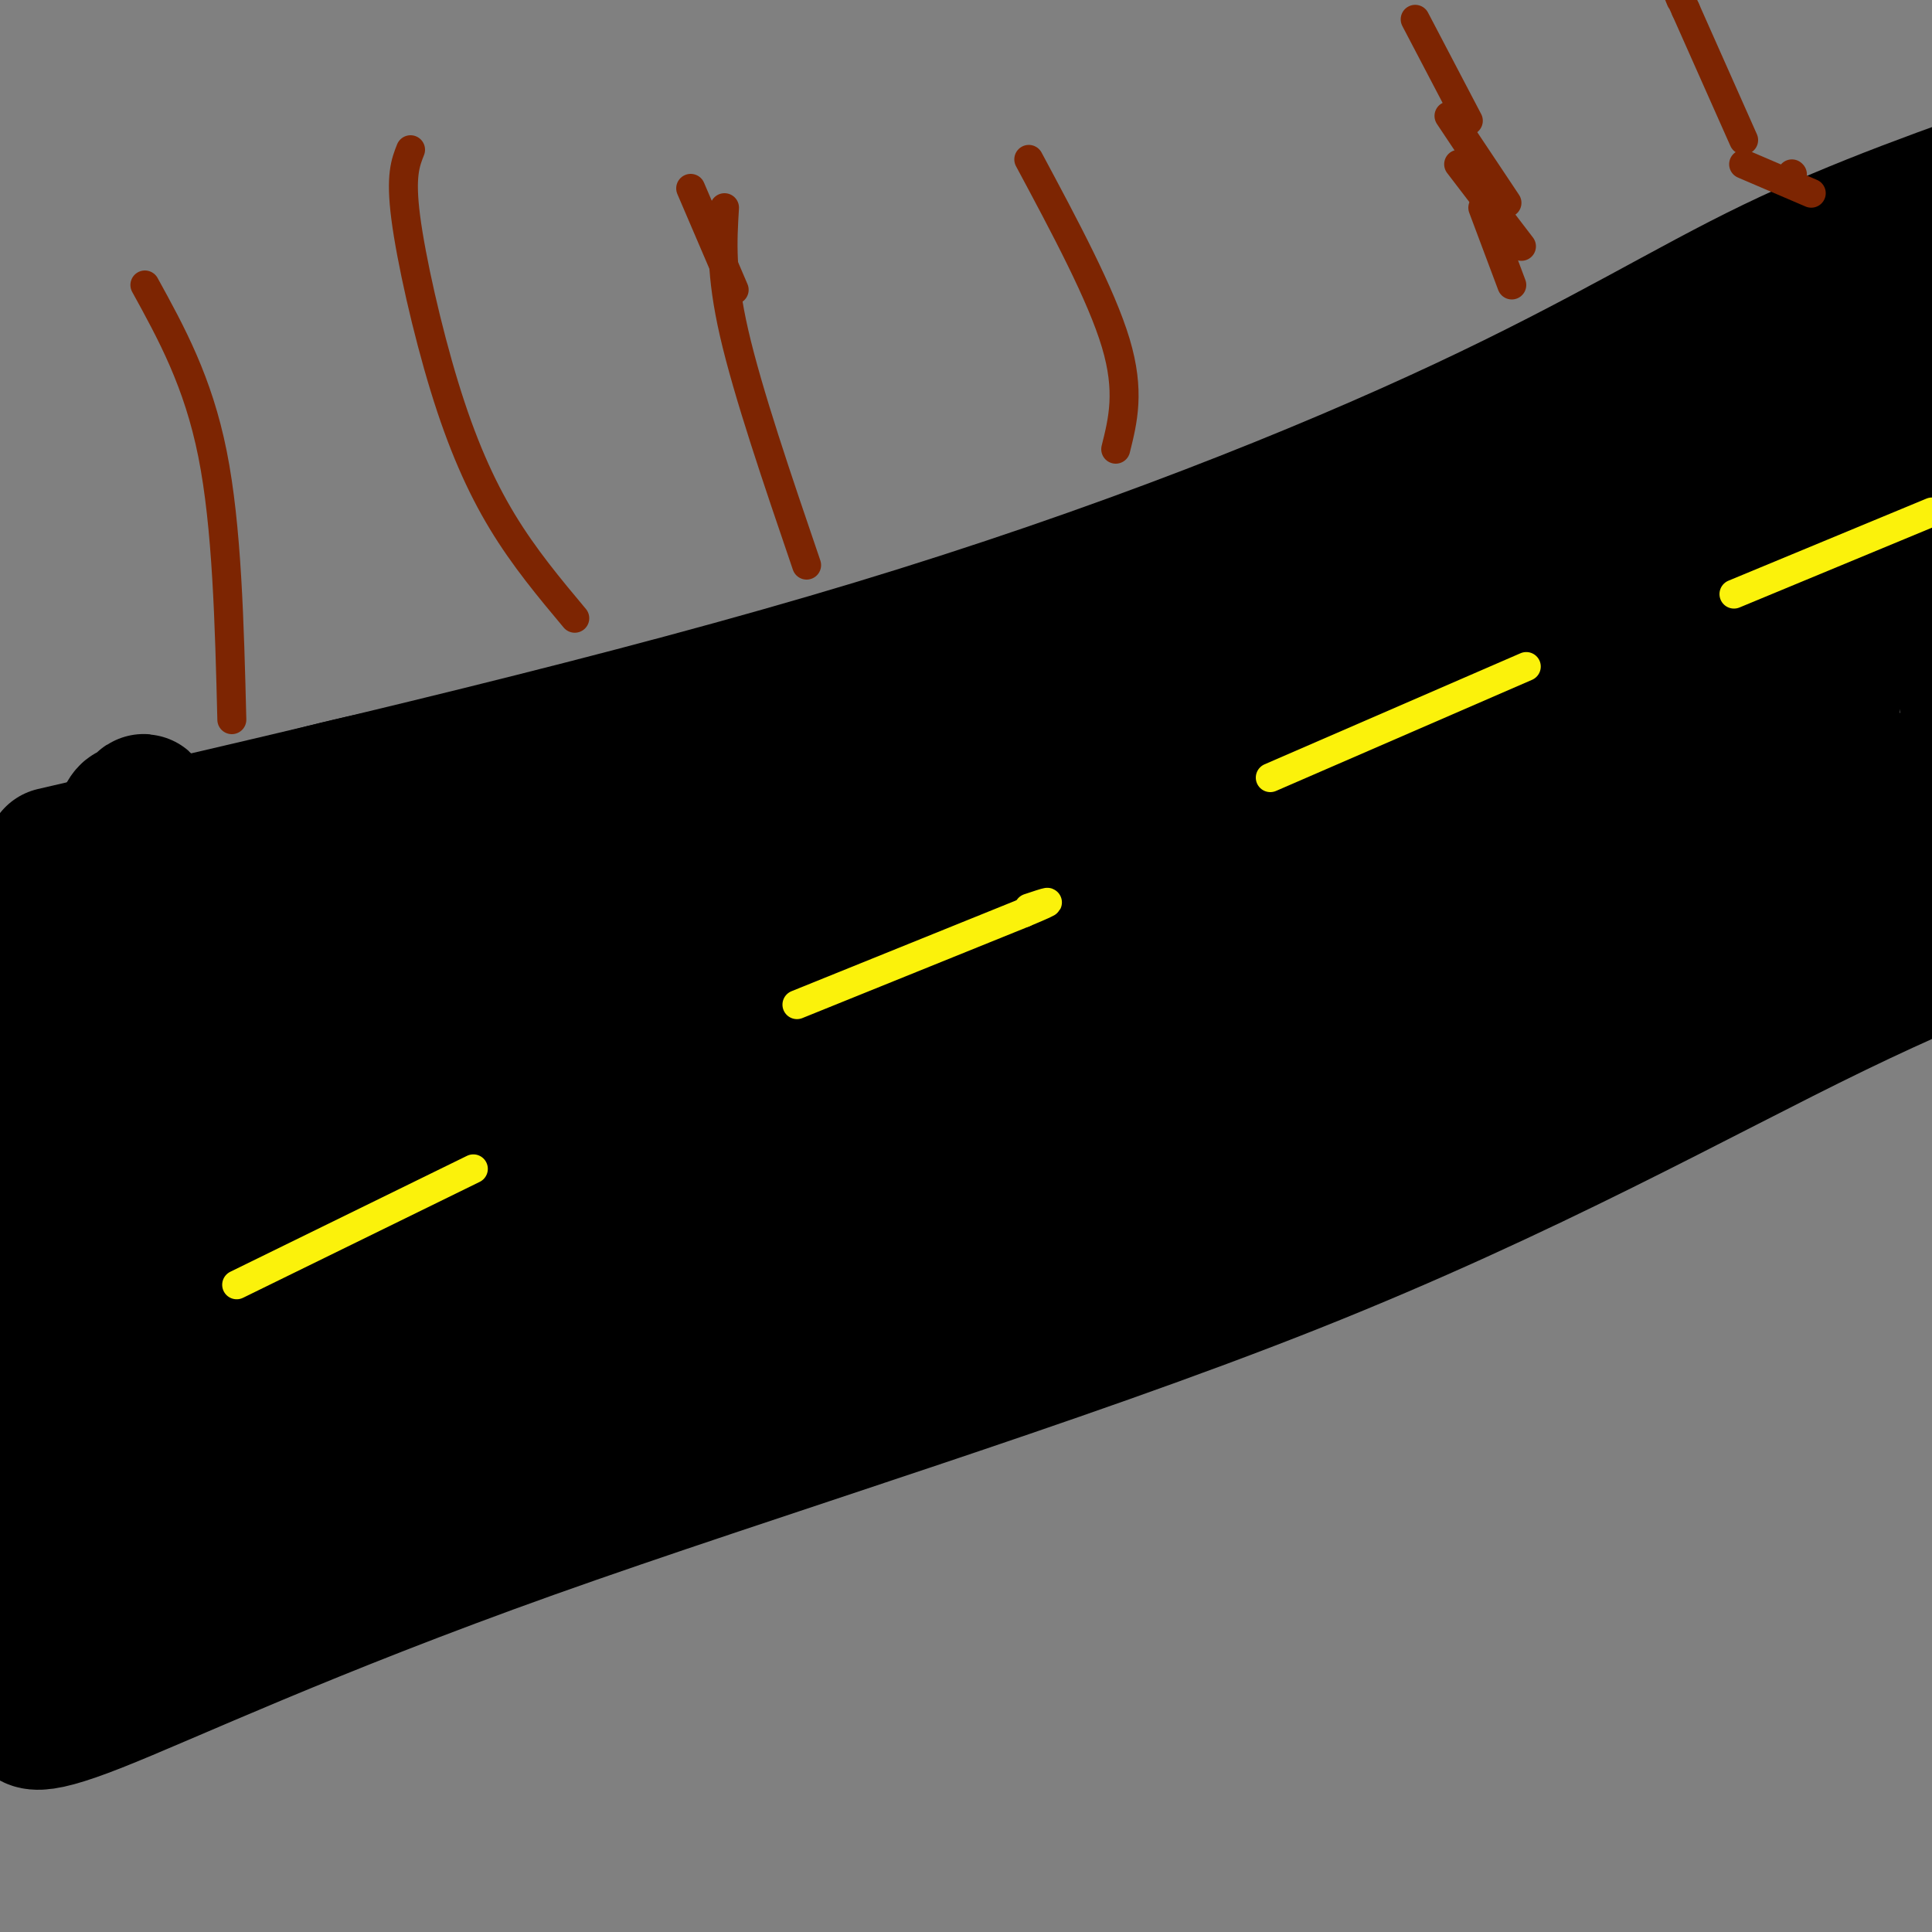 <svg viewBox='0 0 400 400' version='1.1' xmlns='http://www.w3.org/2000/svg' xmlns:xlink='http://www.w3.org/1999/xlink'><rect x="0" y="0" width="400" height="400" fill="#808080" stroke="none"/><g fill='none' stroke='#000000' stroke-width='6' stroke-linecap='round' stroke-linejoin='round'><path d='M-7,347c15.364,-9.696 30.727,-19.391 38,-24c7.273,-4.609 6.455,-4.131 36,-17c29.545,-12.869 89.452,-39.087 123,-52c33.548,-12.913 40.737,-12.523 57,-20c16.263,-7.477 41.601,-22.821 53,-28c11.399,-5.179 8.860,-0.192 11,-1c2.140,-0.808 8.961,-7.410 14,-9c5.039,-1.590 8.297,1.831 11,2c2.703,0.169 4.852,-2.916 7,-6'/><path d='M343,192c7.500,-4.000 22.750,-11.000 38,-18'/><path d='M3,354c21.533,-14.578 43.067,-29.156 52,-37c8.933,-7.844 5.267,-8.956 73,-39c67.733,-30.044 206.867,-89.022 346,-148'/><path d='M1,211c64.738,-17.643 129.477,-35.285 147,-41c17.523,-5.715 -12.169,0.499 24,-13c36.169,-13.499 138.199,-46.711 185,-64c46.801,-17.289 38.372,-18.654 45,-23c6.628,-4.346 28.314,-11.673 50,-19'/></g>
<g fill='none' stroke='#000000' stroke-width='28' stroke-linecap='round' stroke-linejoin='round'><path d='M6,325c42.194,-11.210 84.387,-22.420 150,-47c65.613,-24.580 154.645,-62.531 198,-82c43.355,-19.469 41.033,-20.456 41,-24c-0.033,-3.544 2.222,-9.647 3,-11c0.778,-1.353 0.079,2.042 -1,3c-1.079,0.958 -2.540,-0.521 -4,-2'/><path d='M393,162c-4.666,-1.235 -14.331,-3.324 -26,-1c-11.669,2.324 -25.342,9.059 -53,21c-27.658,11.941 -69.301,29.086 -109,49c-39.699,19.914 -77.456,42.595 -94,53c-16.544,10.405 -11.877,8.532 -19,5c-7.123,-3.532 -26.035,-8.723 -36,-9c-9.965,-0.277 -10.982,4.362 -12,9'/><path d='M44,289c2.336,0.804 14.175,-1.685 15,0c0.825,1.685 -9.365,7.543 16,-8c25.365,-15.543 86.286,-52.486 125,-71c38.714,-18.514 55.222,-18.599 58,-19c2.778,-0.401 -8.173,-1.118 -34,7c-25.827,8.118 -66.530,25.070 -85,31c-18.470,5.930 -14.706,0.837 -16,0c-1.294,-0.837 -7.647,2.581 -14,6'/><path d='M109,235c-0.503,-2.710 5.240,-12.486 -18,11c-23.240,23.486 -75.463,80.234 -94,101c-18.537,20.766 -3.389,5.549 -13,7c-9.611,1.451 -43.980,19.568 -23,4c20.980,-15.568 97.311,-64.823 127,-86c29.689,-21.177 12.737,-14.277 9,-13c-3.737,1.277 5.741,-3.070 10,-6c4.259,-2.930 3.301,-4.443 3,-9c-0.301,-4.557 0.057,-12.159 -5,-13c-5.057,-0.841 -15.528,5.080 -26,11'/><path d='M79,242c-7.713,4.951 -13.997,11.830 -20,22c-6.003,10.170 -11.725,23.633 -15,29c-3.275,5.367 -4.103,2.639 -6,4c-1.897,1.361 -4.863,6.812 -6,-18c-1.137,-24.812 -0.445,-79.886 -1,-101c-0.555,-21.114 -2.358,-8.269 -3,-7c-0.642,1.269 -0.125,-9.038 -4,3c-3.875,12.038 -12.143,46.419 -16,73c-3.857,26.581 -3.301,45.360 -2,67c1.301,21.640 3.349,46.141 5,34c1.651,-12.141 2.906,-60.922 3,-88c0.094,-27.078 -0.973,-32.451 -2,-34c-1.027,-1.549 -2.013,0.725 -3,3'/><path d='M9,229c-1.232,0.861 -2.813,1.513 -4,5c-1.187,3.487 -1.979,9.811 -4,24c-2.021,14.189 -5.272,36.245 0,21c5.272,-15.245 19.066,-67.791 25,-84c5.934,-16.209 4.007,3.919 8,14c3.993,10.081 13.905,10.114 19,11c5.095,0.886 5.372,2.623 26,-8c20.628,-10.623 61.608,-33.607 81,-42c19.392,-8.393 17.196,-2.197 15,4'/><path d='M175,174c-1.489,0.844 -12.711,0.956 -19,2c-6.289,1.044 -7.644,3.022 -9,5'/><path d='M4,226c45.263,-11.970 90.526,-23.939 135,-39c44.474,-15.061 88.158,-33.212 114,-42c25.842,-8.788 33.842,-8.212 41,-9c7.158,-0.788 13.474,-2.939 35,-13c21.526,-10.061 58.263,-28.030 95,-46'/><path d='M-7,196c45.047,-9.289 90.093,-18.578 120,-26c29.907,-7.422 44.674,-12.978 52,-17c7.326,-4.022 7.211,-6.511 14,-9c6.789,-2.489 20.482,-4.978 33,-10c12.518,-5.022 23.862,-12.578 44,-21c20.138,-8.422 49.069,-17.711 78,-27'/><path d='M334,86c23.867,-7.444 44.533,-12.556 54,-16c9.467,-3.444 7.733,-5.222 6,-7'/><path d='M8,186c18.563,-8.638 37.126,-17.276 67,-24c29.874,-6.724 71.059,-11.534 124,-26c52.941,-14.466 117.638,-38.587 149,-53c31.362,-14.413 29.389,-19.118 34,-23c4.611,-3.882 15.805,-6.941 27,-10'/><path d='M27,251c26.857,-22.280 53.714,-44.560 61,-52c7.286,-7.440 -5.000,-0.042 -16,9c-11.000,9.042 -20.714,19.726 -22,26c-1.286,6.274 5.857,8.137 13,10'/><path d='M63,244c18.378,-6.265 57.823,-26.927 100,-44c42.177,-17.073 87.086,-30.558 113,-37c25.914,-6.442 32.833,-5.841 46,-10c13.167,-4.159 32.584,-13.080 52,-22'/><path d='M78,233c82.733,-23.489 165.467,-46.978 199,-55c33.533,-8.022 17.867,-0.578 13,0c-4.867,0.578 1.067,-5.711 7,-12'/><path d='M19,280c21.327,-21.619 42.655,-43.238 60,-57c17.345,-13.762 30.708,-19.667 38,-23c7.292,-3.333 8.512,-4.095 10,-4c1.488,0.095 3.244,1.048 5,2'/><path d='M29,269c23.976,-11.758 47.952,-23.515 86,-37c38.048,-13.485 90.167,-28.697 123,-39c32.833,-10.303 46.378,-15.697 63,-24c16.622,-8.303 36.321,-19.515 47,-27c10.679,-7.485 12.340,-11.242 14,-15'/><path d='M278,184c11.917,-5.750 23.833,-11.500 43,-24c19.167,-12.500 45.583,-31.750 72,-51'/><path d='M383,97c-5.550,14.439 -11.100,28.878 -12,44c-0.900,15.122 2.848,30.928 5,40c2.152,9.072 2.706,11.412 3,-4c0.294,-15.412 0.326,-48.574 1,-62c0.674,-13.426 1.989,-7.115 5,-5c3.011,2.115 7.717,0.033 12,5c4.283,4.967 8.141,16.984 12,29'/><path d='M409,144c1.667,4.833 -0.167,2.417 -2,0'/><path d='M249,148c4.940,-4.762 9.881,-9.524 20,-16c10.119,-6.476 25.417,-14.667 42,-22c16.583,-7.333 34.452,-13.810 46,-17c11.548,-3.190 16.774,-3.095 22,-3'/><path d='M260,114c9.400,-0.022 18.800,-0.044 44,-3c25.200,-2.956 66.200,-8.844 90,-14c23.800,-5.156 30.400,-9.578 37,-14'/><path d='M6,354c-0.265,2.364 -0.530,4.727 14,-1c14.530,-5.727 43.853,-19.545 90,-36c46.147,-16.455 109.116,-35.545 158,-55c48.884,-19.455 83.681,-39.273 112,-53c28.319,-13.727 50.159,-21.364 72,-29'/><path d='M11,177c59.619,-13.821 119.238,-27.643 170,-43c50.762,-15.357 92.667,-32.250 122,-46c29.333,-13.750 46.095,-24.357 64,-33c17.905,-8.643 36.952,-15.321 56,-22'/></g>
<g fill='none' stroke='#FBF20B' stroke-width='6' stroke-linecap='round' stroke-linejoin='round'><path d='M49,266c0.000,0.000 49.000,-24.000 49,-24'/><path d='M165,208c0.000,0.000 47.000,-19.000 47,-19'/><path d='M212,189c8.000,-3.333 4.500,-2.167 1,-1'/><path d='M263,161c0.000,0.000 53.000,-23.000 53,-23'/><path d='M359,123c0.000,0.000 41.000,-17.000 41,-17'/></g>
<g fill='none' stroke='#7D2502' stroke-width='6' stroke-linecap='round' stroke-linejoin='round'><path d='M48,149c-0.500,-20.000 -1.000,-40.000 -4,-55c-3.000,-15.000 -8.500,-25.000 -14,-35'/><path d='M119,128c-5.226,-6.244 -10.452,-12.488 -15,-20c-4.548,-7.512 -8.417,-16.292 -12,-28c-3.583,-11.708 -6.881,-26.345 -8,-35c-1.119,-8.655 -0.060,-11.327 1,-14'/><path d='M167,117c-6.083,-17.833 -12.167,-35.667 -15,-48c-2.833,-12.333 -2.417,-19.167 -2,-26'/><path d='M231,93c1.500,-6.000 3.000,-12.000 0,-22c-3.000,-10.000 -10.500,-24.000 -18,-38'/><path d='M152,60c0.000,0.000 -9.000,-21.000 -9,-21'/><path d='M313,59c0.000,0.000 -6.000,-16.000 -6,-16'/><path d='M371,36c0.000,0.000 0.100,0.100 0.1,0.1'/><path d='M357,-8c0.000,0.000 -3.000,-13.000 -3,-13'/><path d='M315,51c0.000,0.000 -13.000,-17.000 -13,-17'/><path d='M312,42c0.000,0.000 -12.000,-18.000 -12,-18'/><path d='M298,-7c0.000,0.000 0.100,0.100 0.1,0.1'/><path d='M375,40c0.000,0.000 -14.000,-6.000 -14,-6'/><path d='M358,-10c0.000,0.000 -8.000,-6.000 -8,-6'/><path d='M304,25c0.000,0.000 -11.000,-21.000 -11,-21'/><path d='M361,29c0.000,0.000 -12.000,-27.000 -12,-27'/><path d='M349,2c-2.167,-4.833 -1.583,-3.417 -1,-2'/></g>
</svg>